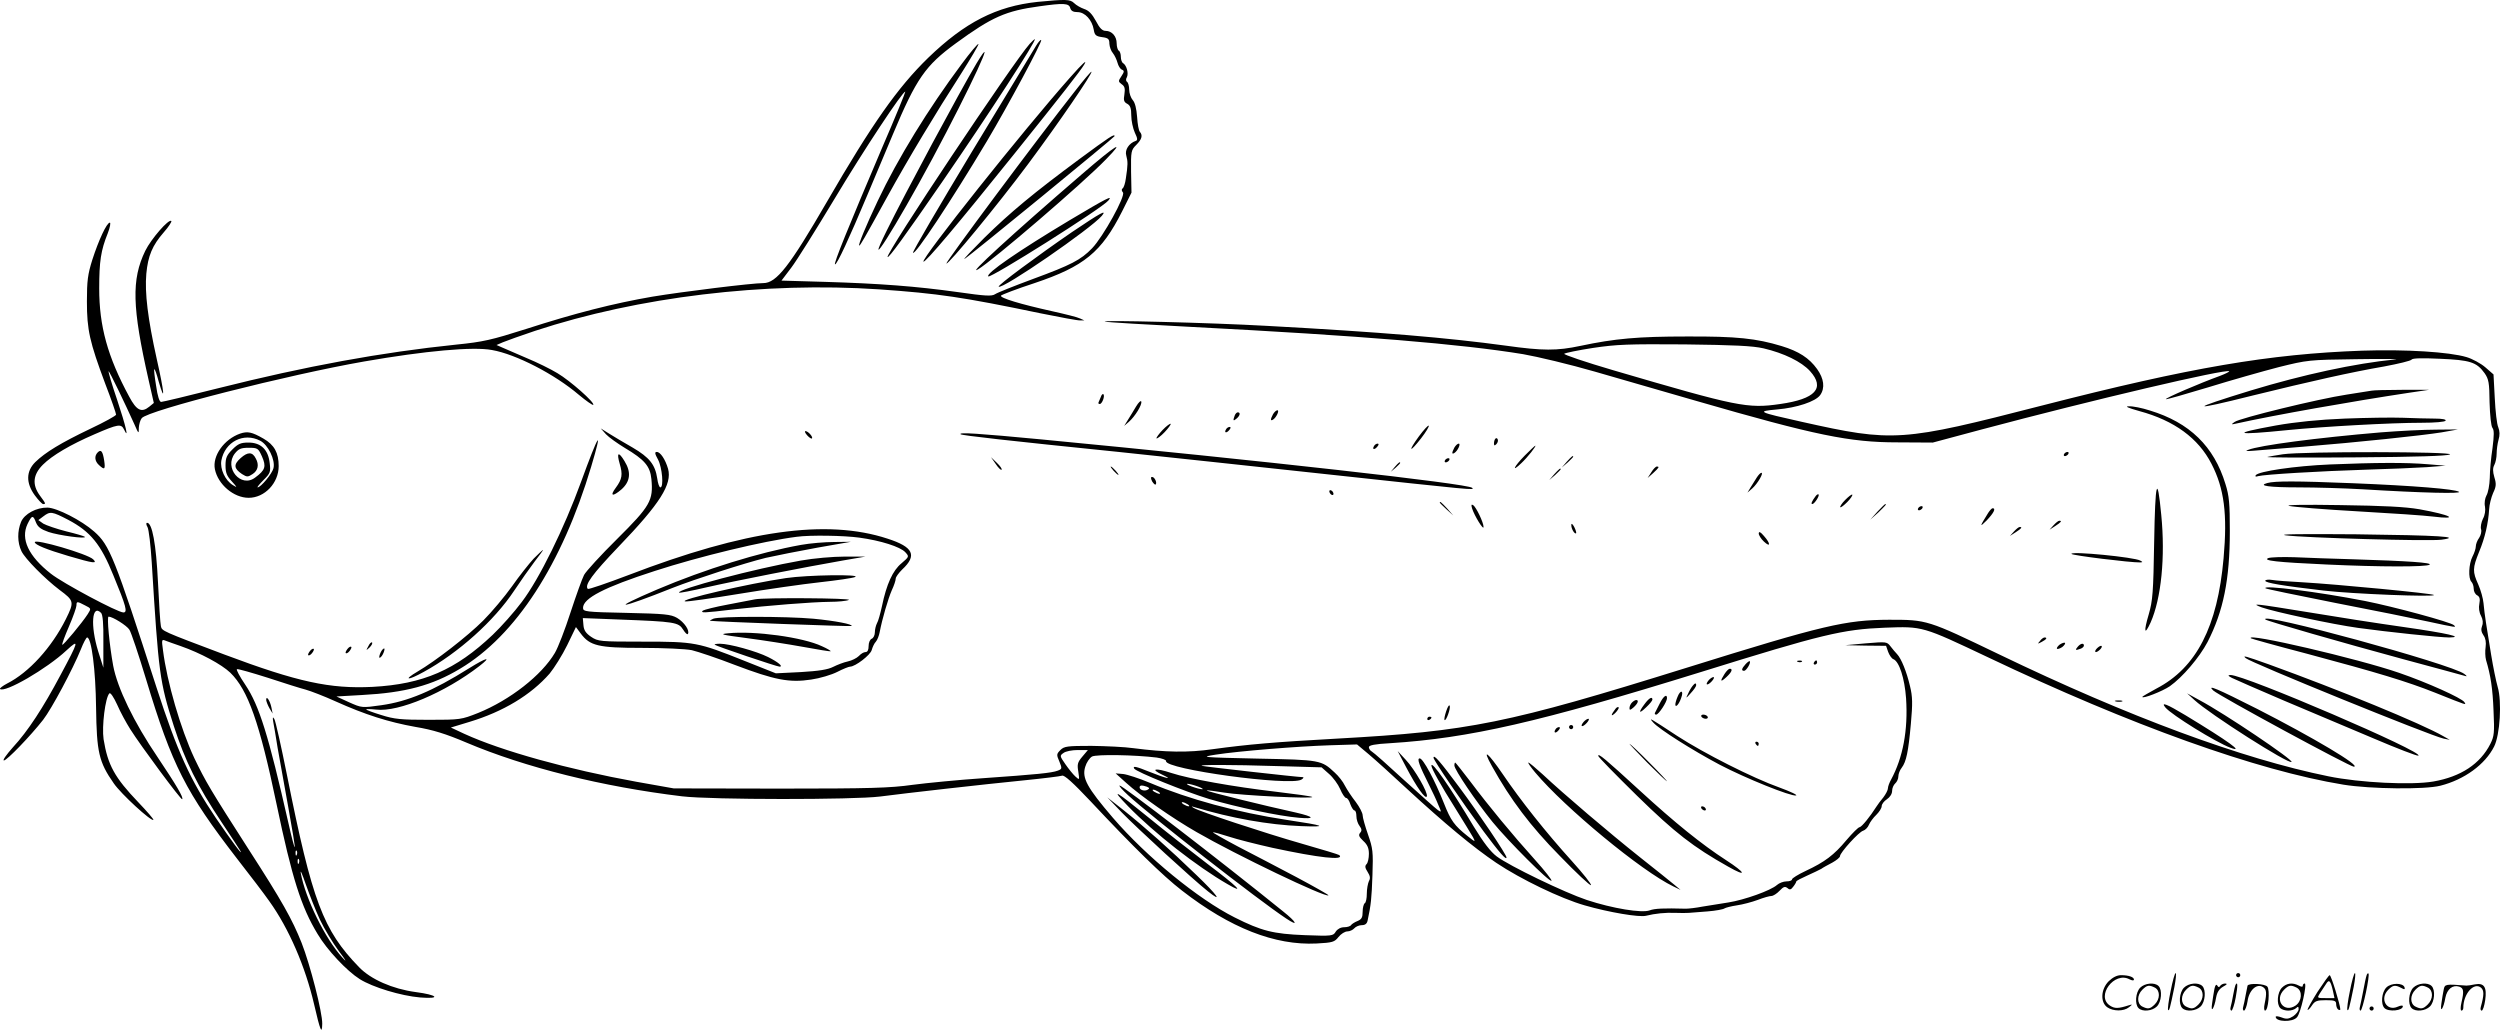 <svg version="1.0" xmlns="http://www.w3.org/2000/svg"
  viewBox="0 0 1199.292 493.925"
 preserveAspectRatio="xMidYMid meet">
<g transform="translate(-1.311,494.808) scale(0.1,-0.1)"
fill="#000000" stroke="none">
<path d="M4990 4939 c-197 -21 -348 -98 -524 -268 -147 -143 -270 -318 -486
-691 -179 -309 -242 -390 -305 -390 -55 0 -387 -41 -532 -65 -186 -32 -374
-80 -606 -155 -167 -53 -206 -62 -335 -75 -358 -37 -720 -103 -1145 -210 -142
-36 -264 -65 -271 -65 -8 0 -17 27 -24 77 -7 42 -11 78 -9 80 3 2 12 -24 21
-58 33 -114 27 -52 -9 107 -43 194 -58 317 -50 409 8 86 29 136 84 199 23 26
39 51 36 54 -12 12 -97 -86 -125 -143 -67 -138 -63 -271 16 -620 l25 -110 -22
-18 c-37 -30 -61 -18 -96 48 -104 192 -144 339 -144 519 0 131 8 183 41 265
11 28 15 51 10 51 -15 0 -54 -85 -84 -178 -22 -70 -26 -101 -26 -200 0 -137
13 -194 88 -395 29 -75 52 -142 52 -148 0 -5 -56 -36 -124 -68 -140 -67 -216
-113 -264 -160 -44 -44 -45 -100 -2 -159 17 -23 35 -42 40 -42 14 0 13 2 -15
40 -39 53 -34 101 14 149 44 44 132 96 248 146 113 49 127 51 141 23 25 -53 9
16 -33 142 -25 73 -43 135 -41 137 3 3 80 -157 125 -257 19 -44 20 -44 20 -14
1 16 7 38 14 46 27 37 706 209 1067 272 293 51 523 72 613 55 115 -20 301
-116 417 -215 35 -29 66 -51 69 -48 9 10 -111 116 -172 152 -31 19 -98 52
-149 73 -51 22 -104 45 -118 51 l-25 11 30 13 c17 7 86 32 155 55 495 163
1102 236 1650 199 285 -20 400 -37 775 -115 94 -19 179 -35 190 -34 l20 0 -20
9 c-11 6 -71 21 -134 35 -153 34 -253 64 -246 75 3 4 75 32 161 60 238 80 321
148 420 344 l45 90 -2 101 c-1 97 0 103 25 128 27 27 32 46 17 63 -5 5 -11 37
-13 71 -3 40 -10 69 -21 81 -9 10 -17 33 -17 50 0 17 -5 34 -10 37 -6 4 -7 13
-1 23 9 18 -1 56 -18 67 -6 3 -11 17 -11 30 0 13 -4 27 -10 30 -5 3 -10 19
-10 35 0 34 -23 60 -53 60 -16 0 -29 13 -47 48 -18 33 -34 50 -56 57 -17 6
-38 18 -48 28 -19 19 -41 19 -176 6z m157 -29 c4 -14 14 -20 35 -20 36 0 70
-38 78 -84 4 -26 10 -32 40 -36 30 -4 35 -9 35 -32 1 -15 8 -35 17 -45 8 -10
18 -31 22 -46 4 -15 13 -30 21 -33 12 -5 12 -10 -2 -31 -16 -24 -16 -26 1 -39
15 -10 17 -21 13 -49 -5 -28 -2 -37 14 -45 14 -8 19 -21 19 -56 0 -25 8 -62
17 -82 14 -29 14 -37 4 -40 -32 -11 -53 -43 -45 -70 8 -29 8 -45 -2 -110 -3
-23 -10 -45 -16 -48 -5 -4 -5 -11 2 -19 14 -16 -95 -213 -148 -268 -54 -56
-101 -80 -283 -147 -89 -33 -172 -66 -182 -73 -16 -11 -47 -9 -180 10 -200 28
-374 41 -638 49 l-207 6 47 62 c26 34 119 183 208 331 140 234 330 521 339
513 1 -2 -48 -123 -111 -268 -163 -383 -235 -560 -226 -560 10 0 67 123 156
335 37 88 92 219 122 290 112 267 156 329 301 435 174 127 240 156 402 178
114 16 141 15 147 -8z M4953 4738 c-79 -88 -694 -1010 -682 -1023 6 -5 79 95
265 365 221 321 454 680 441 680 -2 0 -13 -10 -24 -22z M4983 4728 c-11 -18
-149 -247 -307 -507 -157 -261 -285 -479 -283 -485 6 -19 185 251 354 534 103
173 267 479 261 486 -3 3 -14 -10 -25 -28z M4625 4639 c-158 -212 -305 -451
-401 -654 -56 -118 -96 -215 -89 -215 5 0 22 30 135 235 102 185 234 404 352
587 49 77 87 142 85 145 -3 3 -40 -41 -82 -98z M4697 4643 c-80 -135 -341
-620 -431 -803 -114 -230 43 17 221 349 182 340 320 637 210 454z M5148 4578
c-224 -252 -717 -872 -705 -885 8 -7 168 183 436 517 225 280 318 399 335 428
17 28 -6 8 -66 -60z M5170 4511 c-183 -232 -622 -822 -617 -827 8 -8 246 281
392 477 146 196 311 437 304 443 -2 2 -38 -40 -79 -93z M5194 4187 c-223 -165
-336 -259 -459 -380 -60 -60 -103 -105 -95 -101 20 10 720 584 720 589 0 13
-26 -5 -166 -108z M5204 4113 c-338 -291 -557 -492 -499 -457 68 40 504 414
614 528 98 100 47 69 -115 -71z M5145 3892 c-247 -148 -404 -256 -391 -270 11
-10 546 327 576 364 24 28 -7 12 -185 -94z M5156 3835 c-169 -116 -358 -256
-352 -262 16 -16 444 279 495 340 26 32 -5 15 -143 -78z M5315 3405 c11 -3
196 -14 410 -25 826 -43 1295 -82 1595 -131 69 -12 224 -49 345 -84 121 -35
339 -98 485 -140 574 -166 737 -199 965 -199 l170 -1 235 63 c537 143 1173
292 1187 279 2 -2 -18 -12 -44 -22 -97 -35 -264 -107 -260 -112 3 -2 94 24
203 57 110 34 262 77 339 97 137 34 144 35 370 38 127 2 212 1 190 -1 -195
-19 -443 -73 -694 -149 -300 -92 -297 -101 10 -24 272 67 477 113 629 139 69
13 128 27 132 33 4 7 51 8 136 4 144 -6 176 -16 214 -69 20 -29 23 -45 24
-141 2 -63 7 -113 14 -122 8 -10 8 -34 0 -97 -7 -45 -13 -110 -13 -143 -1 -33
-8 -71 -16 -84 -7 -13 -11 -36 -7 -53 3 -18 0 -41 -10 -59 -8 -17 -12 -39 -9
-49 4 -11 -1 -30 -9 -42 -9 -12 -16 -31 -16 -41 0 -10 -7 -32 -16 -49 -18 -35
-21 -105 -5 -121 6 -6 11 -21 11 -34 0 -12 7 -26 17 -31 12 -7 14 -18 10 -40
-4 -19 -1 -42 8 -58 9 -18 11 -34 5 -49 -6 -16 -4 -29 7 -45 10 -14 13 -33 10
-56 -3 -19 -2 -47 2 -62 22 -73 32 -137 36 -244 5 -105 3 -122 -15 -158 -49
-97 -142 -158 -274 -181 -105 -18 -352 -6 -503 25 -414 84 -960 286 -1580 585
-345 166 -345 166 -528 166 -208 -1 -313 -25 -970 -230 -860 -268 -1043 -305
-1675 -340 -307 -17 -432 -28 -600 -51 -117 -17 -226 -15 -380 5 -41 6 -132
10 -202 11 -115 0 -130 -2 -148 -20 -19 -19 -19 -23 -5 -55 14 -34 13 -36 -8
-44 -29 -11 -101 -18 -357 -36 -118 -8 -271 -23 -340 -32 -106 -15 -201 -18
-635 -18 l-510 1 -180 32 c-325 59 -644 147 -825 230 l-64 30 89 27 c162 49
295 129 385 232 22 27 60 87 84 136 l42 87 23 -31 c44 -59 84 -69 293 -69 103
0 211 -5 240 -11 29 -7 122 -38 207 -71 190 -72 261 -86 365 -70 42 6 99 23
126 37 27 14 55 25 61 25 25 0 98 56 104 80 4 14 12 32 20 40 7 8 15 29 18 45
12 64 41 162 58 201 11 23 19 48 19 56 0 8 14 27 31 44 73 68 54 108 -70 148
-292 96 -682 41 -1244 -175 -103 -39 -190 -69 -194 -66 -17 18 21 70 147 202
200 208 258 300 238 374 -13 45 -37 81 -54 81 -11 0 -10 -8 6 -37 20 -38 28
-133 11 -133 -5 0 -12 19 -15 43 -10 67 -38 101 -118 148 -40 23 -91 53 -113
67 l-40 25 25 -28 c14 -15 55 -44 91 -66 94 -56 121 -87 127 -149 10 -103 -6
-130 -164 -287 -79 -78 -150 -156 -159 -173 -9 -17 -38 -98 -65 -180 -26 -81
-60 -169 -75 -194 -63 -107 -215 -226 -368 -288 -81 -32 -85 -33 -237 -33
-133 0 -165 3 -228 23 -39 12 -72 24 -72 27 0 2 21 2 48 -1 107 -13 331 82
495 209 62 48 35 42 -50 -11 -174 -109 -293 -159 -421 -177 -93 -13 -93 -13
-154 14 l-61 28 123 7 c207 11 337 46 470 126 267 159 489 501 629 969 58 194
37 162 -49 -74 -80 -220 -200 -465 -284 -575 -35 -47 -98 -118 -139 -157 -178
-169 -334 -237 -577 -250 -204 -10 -358 23 -710 155 -300 113 -300 113 -305
136 -3 12 -9 107 -14 211 -9 185 -28 285 -52 285 -6 0 -5 -9 2 -21 6 -12 15
-87 20 -168 33 -536 38 -574 106 -786 54 -167 113 -287 229 -461 47 -71 88
-133 91 -139 13 -27 -46 53 -119 160 -121 179 -185 319 -284 625 -202 626
-225 683 -299 748 -61 54 -179 114 -224 115 -53 1 -111 -30 -127 -69 -18 -44
-18 -98 2 -140 17 -36 113 -133 183 -186 70 -52 71 -57 30 -140 -68 -136 -177
-256 -282 -309 -21 -11 -36 -23 -34 -26 22 -21 225 97 319 185 63 58 60 47
-29 -119 -83 -156 -155 -267 -228 -346 -31 -35 -51 -63 -43 -63 14 0 127 117
188 195 41 53 142 242 181 338 12 31 26 57 30 57 21 0 41 -156 43 -337 3 -213
13 -260 85 -363 35 -51 180 -184 190 -175 2 3 -30 40 -72 84 -114 119 -147
179 -167 303 -9 61 8 200 28 220 5 5 21 -19 37 -54 15 -35 44 -88 63 -118 51
-81 244 -341 249 -336 8 7 -27 66 -118 202 -114 168 -193 332 -213 439 -18 99
-31 235 -22 235 19 0 88 -43 100 -63 8 -12 44 -119 80 -238 125 -414 190 -541
437 -861 61 -78 131 -170 154 -203 94 -131 173 -314 215 -495 29 -126 38 -148
39 -93 1 54 -58 284 -99 388 -45 113 -93 199 -255 450 -181 282 -206 324 -260
437 -65 139 -131 365 -150 517 -7 50 -6 53 11 46 11 -4 43 -16 73 -26 97 -34
197 -88 239 -128 85 -83 140 -239 222 -631 74 -354 118 -493 197 -623 45 -76
140 -177 202 -216 62 -39 197 -80 290 -88 101 -8 85 12 -22 26 -111 15 -215
61 -271 119 -173 178 -225 316 -346 921 -28 139 -55 261 -61 270 -7 12 -9 9
-5 -14 3 -16 13 -73 21 -125 9 -52 32 -180 51 -284 19 -104 33 -190 31 -192
-2 -2 -16 51 -31 119 -95 418 -139 560 -206 660 -27 40 -45 73 -40 75 5 2 71
-17 147 -41 76 -25 158 -51 182 -57 25 -7 90 -32 145 -57 140 -63 253 -99 382
-122 84 -14 145 -33 244 -75 283 -120 654 -212 1035 -258 143 -17 823 -17 950
-1 122 16 493 58 694 78 90 9 170 19 179 22 10 5 53 -34 136 -122 206 -220
347 -358 439 -429 232 -180 446 -264 646 -254 77 4 86 7 105 31 12 15 31 27
43 27 11 0 26 7 33 15 7 8 23 15 36 15 16 0 25 7 28 23 16 75 19 104 23 216 4
113 2 129 -21 195 -14 40 -26 82 -26 93 0 11 -15 40 -33 64 -19 24 -42 59 -52
78 -9 19 -31 47 -49 63 -64 60 -68 61 -371 67 -270 6 -277 7 -200 19 109 17
393 40 549 45 l129 4 56 -47 c31 -26 115 -102 187 -169 177 -163 314 -277 425
-352 118 -79 309 -171 424 -204 118 -34 262 -58 294 -50 44 11 94 16 141 14
25 -1 54 -1 65 0 11 1 52 4 90 7 39 3 75 10 80 14 6 4 33 11 60 15 28 4 73 16
100 26 28 11 57 19 66 19 8 0 26 11 39 25 19 20 26 22 38 13 11 -10 17 -8 28
7 8 10 14 21 14 24 0 4 24 16 53 29 28 13 59 27 67 32 8 6 32 19 53 30 20 11
37 25 37 31 0 17 91 117 111 122 10 3 23 16 28 29 5 12 21 34 35 47 14 14 26
32 26 42 0 9 11 24 25 33 15 10 25 26 25 40 0 13 7 29 15 36 8 7 15 22 15 34
0 11 7 30 16 41 22 29 32 77 44 211 9 98 8 131 -4 180 -16 69 -42 133 -62 154
-8 8 -22 25 -32 38 -17 22 -20 22 -117 14 l-100 -9 98 -2 98 -1 10 -29 c6 -16
17 -32 25 -35 28 -11 54 -91 61 -188 10 -153 -15 -284 -72 -390 -8 -14 -15
-33 -15 -41 0 -9 -10 -28 -22 -44 -13 -15 -27 -35 -33 -44 -31 -49 -71 -98
-81 -99 -6 0 -34 -28 -63 -62 -60 -72 -104 -105 -196 -148 -36 -17 -65 -35
-65 -40 0 -6 -12 -10 -27 -10 -14 0 -35 -8 -45 -17 -30 -27 -157 -72 -233 -84
-38 -6 -95 -15 -125 -20 -30 -6 -66 -10 -80 -10 -107 3 -149 1 -173 -8 -37
-14 -178 9 -302 50 -105 35 -371 163 -432 209 -29 22 -63 66 -110 143 -113
189 -203 319 -203 292 0 -13 46 -96 115 -205 39 -63 78 -126 85 -139 12 -23
10 -23 -26 6 -64 51 -81 74 -114 158 -44 111 -100 215 -116 215 -15 0 -3 -32
46 -130 15 -30 35 -72 43 -93 16 -36 16 -37 -2 -25 -11 8 -83 72 -161 143 -78
72 -148 134 -156 138 -8 4 -14 14 -14 21 0 9 28 15 103 19 378 24 712 100
1492 342 579 180 677 204 880 212 183 7 180 7 495 -142 685 -326 1290 -543
1705 -611 130 -21 390 -24 465 -5 115 29 215 102 258 188 28 55 38 216 17 286
-8 28 -22 97 -31 152 -9 55 -20 125 -25 155 -5 30 -10 73 -12 95 -2 22 -13 62
-25 89 -28 62 -28 78 4 157 28 67 44 137 48 204 1 22 10 57 19 78 15 31 16 44
6 76 -8 28 -8 44 0 59 6 11 11 36 11 54 0 18 4 48 9 66 7 23 6 42 -1 60 -7 15
-14 78 -17 141 l-6 113 -39 34 c-22 19 -63 41 -90 49 -83 25 -294 38 -501 31
-446 -16 -822 -80 -1535 -263 -676 -174 -713 -177 -1155 -78 -210 47 -217 50
-117 59 95 8 185 38 207 69 24 34 18 79 -15 125 -38 53 -88 85 -170 110 -122
37 -216 47 -455 46 -234 0 -345 -10 -510 -45 -113 -24 -180 -24 -358 1 -279
38 -595 65 -1147 95 -264 15 -816 29 -775 20z m3158 -128 c98 -23 182 -64 223
-109 74 -82 26 -134 -143 -158 -157 -23 -204 -13 -801 162 -133 39 -239 75
-235 79 4 4 67 17 138 28 114 17 169 19 440 17 237 -3 326 -7 378 -19z m-8132
-823 c106 -56 156 -117 216 -266 62 -150 69 -178 48 -178 -27 0 -290 140 -348
186 -107 84 -146 166 -112 238 21 43 27 45 41 7 9 -21 23 -32 60 -45 47 -16
184 -35 174 -23 -3 3 -43 15 -89 26 -47 12 -96 29 -110 37 l-24 17 24 18 c33
25 41 24 120 -17z m3794 -85 c103 -14 197 -44 221 -70 19 -21 19 -21 -18 -53
-42 -34 -72 -100 -94 -206 -8 -36 -18 -73 -24 -82 -5 -10 -10 -29 -10 -43 0
-14 -7 -28 -15 -31 -9 -4 -15 -19 -15 -35 0 -19 -5 -29 -15 -29 -8 0 -22 -8
-32 -19 -10 -10 -34 -22 -53 -26 -19 -4 -50 -16 -70 -26 -25 -13 -69 -20 -155
-25 l-120 -6 -151 60 c-223 89 -237 92 -486 92 -207 0 -216 1 -249 23 -25 17
-35 31 -37 56 l-3 34 178 -7 c263 -10 281 -13 303 -48 10 -16 20 -26 23 -21
10 16 -17 56 -52 77 -30 17 -58 20 -242 24 -198 4 -209 6 -209 24 0 46 102 99
344 177 212 69 522 144 681 164 65 9 228 6 300 -4z m-3714 -325 c30 -15 30
-15 13 -42 -27 -42 -118 -151 -122 -147 -3 2 12 42 32 88 20 46 36 92 36 101
0 20 3 20 41 0z m77 -36 c8 -8 12 -52 11 -137 l0 -126 -25 79 c-38 124 -30
228 14 184z m4707 -690 c-23 -27 -25 -37 -19 -72 6 -41 6 -41 -14 -23 -11 10
-33 37 -48 59 -27 39 -28 41 -9 54 10 8 41 14 68 14 l49 0 -27 -32z m357 -4
c26 -4 46 -11 45 -17 -8 -39 593 -121 649 -89 10 6 13 12 6 12 -23 0 -467 50
-482 54 -26 6 140 6 360 -1 l213 -6 35 -31 c20 -17 44 -50 54 -73 10 -24 23
-43 29 -43 6 0 15 -13 20 -30 6 -16 15 -30 20 -30 5 0 9 -12 9 -27 0 -16 7
-37 15 -47 11 -15 12 -23 3 -33 -9 -11 -6 -19 15 -39 20 -18 27 -35 27 -62 0
-21 -5 -43 -11 -49 -9 -9 -8 -18 5 -38 12 -19 14 -30 6 -44 -5 -11 -10 -38
-10 -60 0 -22 -4 -43 -10 -46 -5 -3 -10 -22 -10 -41 0 -27 -5 -36 -24 -44 -13
-5 -27 -14 -31 -19 -3 -6 -18 -11 -33 -11 -17 0 -32 -8 -41 -21 -12 -21 -18
-22 -149 -17 -151 6 -207 20 -336 85 -175 88 -423 291 -584 478 -125 146 -149
191 -133 244 6 21 21 43 33 50 23 11 204 8 310 -5z m-4125 -466 c-3 -8 -6 -5
-6 6 -1 11 2 17 5 13 3 -3 4 -12 1 -19z m10 -40 c-3 -8 -6 -5 -6 6 -1 11 2 17
5 13 3 -3 4 -12 1 -19z m101 -272 c21 -44 62 -112 91 -151 35 -46 40 -57 16
-30 -82 90 -177 283 -199 405 -3 19 7 -5 24 -54 17 -48 47 -125 68 -170z M180
2347 c0 -12 56 -35 161 -66 122 -36 141 -38 119 -16 -27 26 -280 100 -280 82z
M3855 2334 c-200 -36 -459 -116 -690 -214 -236 -101 -183 -95 75 8 107 42 345
119 447 144 49 11 160 33 248 49 l160 28 -80 -1 c-44 0 -116 -6 -160 -14z
M3855 2259 c-218 -38 -599 -139 -584 -154 3 -2 61 9 129 25 135 31 477 98 655
129 l110 19 -100 0 c-55 0 -149 -8 -210 -19z M3784 2175 c-183 -27 -519 -105
-484 -112 9 -2 124 14 257 36 133 22 308 47 390 56 81 9 157 20 168 25 32 14
-228 10 -331 -5z M3635 2073 c-11 -2 -69 -13 -130 -25 -60 -11 -114 -25 -120
-29 -12 -12 -2 -12 150 6 170 19 370 35 459 36 39 0 80 4 91 9 20 9 -410 12
-450 3z M3435 1980 c-11 -5 -18 -9 -15 -10 20 -4 675 -28 678 -25 9 8 -78 25
-183 35 -131 12 -452 12 -480 0z M3505 1910 c-43 -4 -31 -7 90 -23 77 -10 198
-29 270 -42 71 -13 131 -23 133 -21 1 2 -17 13 -42 24 -90 43 -324 75 -451 62z
M3442 1855 c6 -6 298 -105 311 -105 19 0 -7 22 -55 46 -56 28 -185 64 -231 64
-17 0 -28 -2 -25 -5z M5454 1261 c10 -16 245 -111 360 -146 132 -39 334 -82
431 -90 80 -7 72 5 -15 25 -151 33 -431 102 -428 106 2 2 40 -3 83 -10 81 -14
433 -31 423 -21 -3 3 -81 14 -174 25 -206 24 -417 62 -502 90 -78 26 -104 20
-42 -9 56 -26 15 -17 -64 15 -64 26 -80 29 -72 15z m306 -86 c19 -7 28 -13 20
-13 -8 0 -31 6 -50 13 -19 7 -28 13 -20 13 8 0 31 -6 50 -13z M5415 1193 c69
-63 222 -170 339 -237 187 -108 620 -316 632 -303 2 2 -67 41 -153 87 -87 46
-213 112 -281 147 -68 36 -122 67 -120 68 2 2 35 -7 75 -20 39 -13 134 -37
210 -54 223 -48 348 -62 321 -35 -3 3 -83 27 -177 54 -182 52 -496 156 -521
172 -13 8 -13 9 0 5 179 -54 359 -86 515 -92 132 -5 117 2 -70 30 -237 36
-469 99 -654 177 -52 22 -111 41 -130 43 l-36 3 50 -45z m100 -19 c12 -5 14
-9 4 -14 -14 -9 -39 -2 -39 11 0 11 12 11 35 3z m55 -24 c8 -5 11 -10 5 -10
-5 0 -17 5 -25 10 -8 5 -10 10 -5 10 6 0 17 -5 25 -10z m140 -60 c8 -5 11 -10
5 -10 -5 0 -17 5 -25 10 -8 5 -10 10 -5 10 6 0 17 -5 25 -10z M5425 1133 c111
-102 626 -504 758 -591 61 -41 52 -19 -16 35 -308 249 -769 603 -783 603 -5
-1 14 -22 41 -47z M5425 1080 c126 -129 330 -289 478 -374 86 -50 48 -12 -99
99 -80 61 -205 159 -277 218 -164 134 -192 150 -102 57z M5395 1050 c74 -76
342 -322 413 -378 74 -59 45 -18 -56 79 -126 122 -247 229 -347 309 l-80 63
70 -73z M11390 3074 c-8 -1 -62 -10 -120 -19 -133 -20 -514 -113 -537 -131
-17 -12 -17 -13 2 -9 194 43 564 108 835 149 l95 14 -130 0 c-71 0 -137 -2
-145 -4z M5294 3044 c-4 -10 -9 -22 -11 -26 -2 -5 0 -8 6 -8 11 0 26 39 17 47
-3 3 -9 -3 -12 -13z M5463 2998 c-11 -19 -29 -48 -39 -64 l-18 -29 22 19 c30
26 65 83 60 98 -2 6 -13 -4 -25 -24z M10276 2976 c167 -45 283 -130 346 -253
61 -118 77 -241 58 -453 -29 -328 -130 -525 -322 -625 -37 -20 -68 -38 -68
-40 0 -11 97 27 132 51 61 43 142 138 181 212 76 148 107 300 107 532 0 132
-3 169 -21 226 -55 181 -172 295 -363 353 -37 12 -82 21 -100 20 -21 0 -7 -7
50 -23z M6120 2961 c-13 -25 -13 -34 0 -26 16 10 32 45 21 45 -6 0 -15 -9 -21
-19z M5936 2954 c-9 -24 -7 -28 9 -14 17 14 20 30 6 30 -5 0 -12 -7 -15 -16z
M11260 2940 c-123 -5 -233 -16 -329 -33 -221 -40 -198 -48 58 -22 173 17 493
35 643 35 60 0 110 4 113 10 4 6 -16 10 -52 10 -32 0 -101 2 -153 4 -52 2
-178 0 -280 -4z M5590 2885 c-18 -19 -31 -37 -29 -40 3 -2 21 11 39 30 18 19
31 37 29 40 -3 2 -21 -11 -39 -30z M6820 2855 c-54 -74 -46 -82 10 -10 24 31
40 58 37 61 -3 3 -24 -20 -47 -51z M5895 2889 c-11 -17 1 -21 15 -4 8 9 8 15
2 15 -6 0 -14 -5 -17 -11z M11435 2874 c-307 -26 -582 -62 -637 -84 -17 -6 -9
-7 27 -4 28 2 133 11 235 19 261 21 574 54 666 69 l79 14 -105 -1 c-58 0 -177
-6 -265 -13z M1165 2868 c-77 -27 -134 -107 -121 -171 15 -73 90 -137 162
-137 77 0 144 71 144 152 0 64 -21 102 -73 132 -56 32 -76 36 -112 24z m96
-34 c38 -19 74 -93 64 -132 -6 -26 -61 -92 -76 -92 -4 0 9 16 28 35 33 33 35
39 30 81 -7 65 -42 99 -102 99 -37 0 -50 -6 -77 -33 -27 -27 -33 -40 -33 -77
0 -35 6 -50 30 -76 27 -30 28 -32 5 -18 -37 23 -62 77 -55 118 17 90 107 136
186 95z m9 -76 c21 -48 16 -65 -33 -101 -68 -52 -151 47 -97 116 18 22 29 27
66 27 43 0 46 -2 64 -42z M1168 2751 c-35 -31 -34 -50 6 -77 24 -15 28 -15 51
0 26 17 32 45 15 75 -16 32 -38 32 -72 2z M3885 2860 c10 -11 20 -18 23 -15 7
6 -18 35 -31 35 -5 0 -2 -9 8 -20z M4621 2865 c6 -6 229 -31 759 -85 217 -23
658 -70 980 -105 739 -80 727 -79 715 -67 -20 20 -1021 132 -2065 232 -306 29
-398 35 -389 25z M7187 2844 c-4 -4 -7 -14 -7 -23 0 -11 3 -12 11 -4 6 6 10
16 7 23 -2 6 -7 8 -11 4z M6605 2809 c-11 -17 1 -21 15 -4 8 9 8 15 2 15 -6 0
-14 -5 -17 -11z M6990 2801 c-13 -25 -13 -34 0 -26 16 10 32 45 21 45 -6 0
-15 -9 -21 -19z M7327 2762 c-52 -53 -65 -83 -16 -36 30 28 74 84 67 84 -2 0
-25 -22 -51 -48z M482 2778 c-17 -17 -15 -42 6 -61 27 -25 31 -21 25 21 -7 45
-15 56 -31 40z M9915 2770 c-3 -5 -2 -10 4 -10 5 0 13 5 16 10 3 6 2 10 -4 10
-5 0 -13 -4 -16 -10z M10965 2769 c-33 -5 -67 -11 -75 -13 -8 -3 181 -4 421
-2 298 2 441 7 455 14 23 14 -706 15 -801 1z M2986 2723 c15 -51 12 -73 -19
-115 -30 -40 -15 -44 27 -8 43 38 48 83 15 136 -29 48 -39 42 -23 -13z M7529
2733 l-24 -28 28 24 c15 14 27 26 27 28 0 8 -8 1 -31 -24z M4790 2722 c12 -18
25 -31 28 -27 3 3 -7 18 -23 33 l-28 27 23 -33z M6945 2740 c-3 -5 -2 -10 4
-10 5 0 13 5 16 10 3 6 2 10 -4 10 -5 0 -13 -4 -16 -10z M6704 2708 l-19 -23
23 19 c12 11 22 21 22 23 0 8 -8 2 -26 -19z M11190 2720 c-166 -7 -345 -33
-356 -52 -4 -6 1 -8 12 -4 29 8 294 24 519 31 110 3 241 9 290 12 l90 7 -85 7
c-104 9 -251 8 -470 -1z M5355 2690 c10 -11 20 -20 23 -20 3 0 -3 9 -13 20
-10 11 -20 20 -23 20 -3 0 3 -9 13 -20z M7935 2683 l-18 -28 27 24 c28 26 31
31 17 31 -5 0 -17 -12 -26 -27z M7469 2673 l-24 -28 28 24 c15 14 27 26 27 28
0 8 -8 1 -31 -24z M8441 2658 c-8 -13 -21 -34 -30 -48 l-15 -25 23 20 c25 22
56 75 44 75 -5 0 -14 -10 -22 -22z M5540 2639 c7 -11 14 -18 17 -15 8 8 -5 36
-17 36 -7 0 -7 -6 0 -21z M10890 2631 c-48 -13 7 -21 153 -21 78 0 214 -4 302
-9 294 -18 481 -22 464 -12 -21 13 -214 29 -509 41 -274 11 -373 11 -410 1z
M10347 2349 c-4 -244 -7 -282 -26 -348 -25 -84 -21 -105 9 -39 51 115 71 315
51 516 -19 200 -29 163 -34 -129z M6390 2591 c0 -5 5 -13 10 -16 6 -3 10 -2
10 4 0 5 -4 13 -10 16 -5 3 -10 2 -10 -4z M8723 2568 c-18 -24 -24 -38 -16
-38 10 0 36 40 30 46 -2 3 -9 -1 -14 -8z M8865 2550 c-16 -16 -26 -32 -24 -35
3 -3 18 9 34 25 16 16 26 32 24 35 -3 3 -18 -9 -34 -25z M6920 2537 c0 -2 15
-16 33 -33 l32 -29 -29 33 c-28 30 -36 37 -36 29z M7075 2509 c11 -35 55 -107
55 -89 0 22 -36 96 -50 105 -9 5 -10 1 -5 -16z M9019 2493 l-34 -38 38 34 c34
33 42 41 34 41 -2 0 -19 -17 -38 -37z M10995 2521 c22 -5 171 -17 330 -26 160
-9 321 -20 360 -25 130 -16 85 8 -65 35 -69 12 -172 17 -380 20 -175 3 -270 1
-245 -4z M9215 2510 c-3 -5 -2 -10 4 -10 5 0 13 5 16 10 3 6 2 10 -4 10 -5 0
-13 -4 -16 -10z M9551 2488 c-42 -68 -43 -72 -7 -36 34 36 45 58 28 58 -4 0
-13 -10 -21 -22z M9864 2428 l-19 -21 28 18 c28 18 33 25 19 25 -5 0 -17 -10
-28 -22z M7551 2430 c-1 -18 16 -46 23 -40 2 3 -2 16 -9 30 -8 15 -14 19 -14
10z M9674 2398 l-19 -21 28 18 c28 18 33 25 19 25 -5 0 -17 -10 -28 -22z
M8450 2389 c0 -8 11 -26 25 -39 32 -30 33 -10 0 27 -17 20 -24 23 -25 12z
M10978 2380 c88 -12 686 -29 747 -21 103 14 -9 21 -410 26 -258 2 -378 1 -337
-5z M2573 2268 c-22 -24 -69 -83 -104 -133 -35 -49 -97 -123 -138 -164 -76
-76 -230 -195 -314 -244 -73 -43 -48 -45 29 -2 166 91 338 245 434 390 29 44
73 106 97 138 24 31 43 57 41 57 -2 0 -22 -19 -45 -42z M9950 2291 c0 -7 283
-42 330 -41 13 1 13 2 0 9 -27 16 -330 46 -330 32z M10895 2271 c-30 -12 38
-20 280 -31 259 -12 476 -12 493 -1 16 10 -106 18 -363 26 -99 3 -227 7 -285
10 -58 2 -114 0 -125 -4z M10880 2162 c0 -10 83 -24 280 -47 135 -16 539 -32
529 -21 -7 7 -461 51 -634 61 -60 3 -125 8 -142 11 -18 3 -33 1 -33 -4z
M10881 2126 c2 -3 153 -34 334 -70 182 -35 383 -76 448 -90 134 -29 135 -29
122 -17 -16 15 -290 89 -426 116 -225 44 -495 78 -478 61z M10864 2034 c59
-21 338 -81 461 -98 136 -19 393 -46 437 -46 75 1 -7 20 -217 50 -121 17 -327
49 -458 71 -258 42 -282 45 -223 23z M10881 1976 c7 -7 365 -110 664 -191 154
-41 287 -78 295 -80 9 -3 7 1 -5 10 -60 47 -996 302 -954 261z M9799 1873
c-13 -15 -12 -15 9 -4 23 12 28 21 13 21 -5 0 -15 -7 -22 -17z M10811 1886 c2
-2 123 -36 269 -74 340 -91 479 -133 615 -187 160 -64 149 -60 140 -45 -12 19
-178 94 -312 140 -196 68 -742 195 -712 166z M1780 1848 c-12 -22 -12 -22 6
-6 10 10 15 20 12 24 -4 3 -12 -5 -18 -18z M9894 1856 c-10 -8 -16 -17 -13
-20 3 -3 14 1 25 8 10 8 16 17 13 20 -3 3 -14 -1 -25 -8z M9980 1845 c-14 -16
-10 -18 14 -9 9 3 16 10 16 15 0 14 -16 11 -30 -6z M1680 1835 c-7 -9 -11 -18
-8 -20 3 -3 11 1 18 10 7 9 11 18 8 20 -3 3 -11 -1 -18 -10z M10070 1835 c-7
-8 -8 -15 -2 -15 5 0 15 7 22 15 7 8 8 15 2 15 -5 0 -15 -7 -22 -15z M1500
1825 c-7 -9 -11 -18 -8 -20 3 -3 11 1 18 10 7 9 11 18 8 20 -3 3 -11 -1 -18
-10z M1840 1820 c-6 -12 -9 -24 -7 -27 3 -2 11 5 17 17 6 12 9 24 7 27 -3 2
-11 -5 -17 -17z M10786 1791 c22 -21 888 -373 949 -386 l30 -6 -30 17 c-105
61 -504 224 -838 345 -115 41 -127 44 -111 30z M8387 1762 c-19 -21 -22 -32
-7 -32 10 0 34 39 27 46 -2 2 -11 -4 -20 -14z M8638 1773 c7 -3 16 -2 19 1 4
3 -2 6 -13 5 -11 0 -14 -3 -6 -6z M8715 1770 c-3 -5 -1 -10 4 -10 6 0 11 5 11
10 0 6 -2 10 -4 10 -3 0 -8 -4 -11 -10z M8286 1715 c-23 -36 -20 -42 9 -15 26
24 32 40 16 40 -5 0 -16 -11 -25 -25z M10720 1696 c14 -7 126 -56 250 -109
124 -52 317 -134 429 -181 112 -48 209 -85 215 -83 39 13 -834 388 -901 387
-14 -1 -12 -4 7 -14z M8210 1685 c-20 -24 -6 -28 15 -5 10 11 13 20 8 20 -6 0
-16 -7 -23 -15z M8133 1658 c-6 -7 -16 -24 -22 -38 -12 -24 -11 -24 13 3 14
15 26 32 26 38 0 12 -6 11 -17 -3z M10630 1636 c28 -26 656 -366 675 -366 38
2 -197 141 -463 277 -196 99 -243 119 -212 89z M8060 1604 c-6 -14 -10 -30
-10 -35 0 -19 18 1 28 31 14 37 -4 41 -18 4z M10540 1590 c75 -69 454 -310
466 -297 10 9 -322 233 -441 296 l-60 33 35 -32z M7975 1573 c-11 -21 -21 -41
-23 -45 -2 -5 1 -8 6 -8 12 0 52 61 52 79 0 22 -17 10 -35 -26z M1290 1590 c1
-8 8 -26 16 -40 l15 -25 -6 30 c-7 33 -25 59 -25 35z M7902 1570 c-31 -41 -27
-49 8 -15 17 16 30 32 30 37 0 17 -17 7 -38 -22z M7842 1578 c-7 -7 -12 -19
-12 -27 0 -11 4 -10 20 4 21 19 26 35 12 35 -4 0 -13 -5 -20 -12z M10163 1583
c9 -2 23 -2 30 0 6 3 -1 5 -18 5 -16 0 -22 -2 -12 -5z M6951 1537 c-7 -21 -11
-40 -8 -43 7 -7 29 54 25 68 -3 7 -10 -4 -17 -25z M10401 1554 c29 -35 242
-167 312 -193 69 -26 -8 30 -216 156 -90 54 -120 66 -96 37z M7763 1548 c-23
-30 -24 -41 -2 -21 12 12 20 25 17 28 -3 3 -10 0 -15 -7z M8175 1510 c3 -5 13
-10 21 -10 8 0 12 5 9 10 -3 6 -13 10 -21 10 -8 0 -12 -4 -9 -10z M6860 1499
c0 -5 5 -7 10 -4 6 3 10 8 10 11 0 2 -4 4 -10 4 -5 0 -10 -5 -10 -11z M7610
1485 c-20 -24 -6 -28 15 -5 10 11 13 20 8 20 -6 0 -16 -7 -23 -15z M7944 1482
c28 -32 188 -133 318 -202 124 -65 342 -153 367 -148 9 2 -27 19 -79 38 -129
46 -362 164 -490 247 -137 90 -139 91 -116 65z M7540 1460 c0 -5 5 -10 10 -10
6 0 10 5 10 10 0 6 -4 10 -10 10 -5 0 -10 -4 -10 -10z M7475 1449 c-11 -17 1
-21 15 -4 8 9 8 15 2 15 -6 0 -14 -5 -17 -11z M8435 1380 c3 -5 8 -10 11 -10
2 0 4 5 4 10 0 6 -5 10 -11 10 -5 0 -7 -4 -4 -10z M7915 1290 c49 -49 92 -90
95 -90 2 0 -36 41 -85 90 -49 50 -92 90 -95 90 -2 0 36 -40 85 -90z M6760
1265 c49 -93 92 -154 98 -137 6 18 -58 129 -101 175 l-39 42 42 -80z M7170
1273 c90 -162 185 -288 326 -431 78 -81 146 -144 149 -140 4 4 -37 55 -91 115
-125 138 -247 292 -331 416 -73 107 -103 130 -53 40z M7680 1322 c0 -5 84 -91
186 -191 183 -179 270 -246 437 -340 93 -53 86 -31 -10 31 -116 75 -245 179
-415 335 -167 153 -198 179 -198 165z M6890 1313 c0 -12 135 -210 240 -353 76
-102 110 -141 110 -125 0 13 -130 207 -226 336 -92 124 -124 161 -124 142z
M6990 1276 c0 -20 103 -172 183 -271 75 -92 274 -291 283 -282 3 3 -32 48 -78
99 -110 122 -223 259 -310 375 -39 51 -72 93 -74 93 -2 0 -4 -6 -4 -14z M7378
1242 c143 -170 510 -473 662 -546 l35 -17 -30 25 c-16 14 -91 73 -165 132
-146 116 -367 304 -466 397 -34 31 -65 57 -69 57 -4 0 11 -22 33 -48z M8175
1070 c3 -5 11 -10 16 -10 6 0 7 5 4 10 -3 6 -11 10 -16 10 -6 0 -7 -4 -4 -10z
M10426 194 c-10 -47 -15 -88 -12 -91 5 -6 9 7 30 110 7 37 10 67 6 67 -4 0
-15 -39 -24 -86z M10740 270 c0 -5 5 -10 10 -10 6 0 10 5 10 10 0 6 -4 10 -10
10 -5 0 -10 -4 -10 -10z M11286 194 c-10 -47 -15 -88 -12 -91 5 -6 9 7 30 110
7 37 10 67 6 67 -4 0 -15 -39 -24 -86z M11366 269 c-3 -8 -10 -41 -16 -74 -6
-33 -14 -68 -16 -77 -3 -10 -1 -18 3 -18 10 0 46 171 38 178 -2 3 -7 -1 -9 -9z
M10129 241 c-38 -38 -41 -101 -7 -125 29 -20 79 -20 104 0 18 14 18 15 1 10
-53 -17 -69 -17 -92 -2 -69 45 21 166 94 126 12 -6 21 -7 21 -1 0 12 -25 21
-62 21 -19 0 -39 -10 -59 -29z M11130 189 c-28 -45 -49 -83 -47 -85 2 -3 12 7
21 21 14 21 24 25 66 25 43 0 50 -3 50 -19 0 -11 5 -23 10 -26 6 -3 10 -3 10
1 0 20 -44 164 -51 164 -4 0 -30 -37 -59 -81z m75 4 l7 -33 -42 0 c-42 0 -42
0 -28 23 8 12 21 32 29 44 15 25 22 18 34 -34z M10280 210 c-22 -22 -27 -79
-8 -98 19 -19 66 -14 88 8 22 22 27 79 8 98 -19 19 -66 14 -88 -8z m71 0 c25
-14 25 -54 -1 -80 -23 -23 -33 -24 -61 -10 -25 14 -25 54 1 80 23 23 33 24 61
10z M10490 210 c-22 -22 -27 -79 -8 -98 19 -19 66 -14 88 8 22 22 27 79 8 98
-19 19 -66 14 -88 -8z m71 0 c25 -14 25 -54 -1 -80 -23 -23 -33 -24 -61 -10
-25 14 -25 54 1 80 23 23 33 24 61 10z M10636 204 c-3 -16 -8 -47 -11 -69 -8
-51 10 -26 19 27 5 27 15 42 34 53 18 10 22 14 10 15 -9 0 -20 -5 -24 -11 -5
-8 -9 -8 -14 1 -5 8 -10 3 -14 -16z M10737 223 c-2 -4 -7 -26 -11 -48 -4 -22
-9 -48 -12 -57 -3 -10 -1 -18 4 -18 4 0 14 28 20 62 11 58 10 81 -1 61z
M10795 220 c-1 -3 -5 -23 -9 -45 -4 -22 -9 -48 -12 -57 -3 -10 -1 -18 4 -18 5
0 13 20 17 45 7 53 44 87 74 68 17 -11 19 -28 8 -80 -4 -18 -3 -33 2 -33 16 0
24 99 11 115 -12 14 -87 18 -95 5z M10960 210 c-22 -22 -27 -79 -8 -98 7 -7
24 -12 38 -12 14 0 31 5 38 12 9 9 12 8 12 -5 0 -9 -12 -24 -26 -34 -21 -13
-32 -15 -55 -6 -16 6 -29 8 -29 3 0 -24 81 -27 102 -2 18 19 50 162 37 162 -5
0 -9 -5 -9 -10 0 -7 -6 -7 -19 0 -30 16 -59 12 -81 -10z m71 0 c29 -16 25 -65
-6 -86 -56 -37 -103 28 -55 76 23 23 33 24 61 10z M11461 211 c-23 -23 -28
-80 -9 -99 19 -19 88 -13 88 9 0 5 -11 4 -24 -2 -54 -25 -89 38 -46 81 23 23
33 24 62 9 16 -9 19 -8 16 3 -8 22 -64 22 -87 -1z M11590 210 c-22 -22 -27
-79 -8 -98 19 -19 66 -14 88 8 22 22 27 79 8 98 -19 19 -66 14 -88 -8z m71 0
c25 -14 25 -54 -1 -80 -23 -23 -33 -24 -61 -10 -25 14 -25 54 1 80 23 23 33
24 61 10z M11736 201 c-3 -14 -8 -44 -11 -66 -8 -51 10 -26 19 27 8 41 35 63
66 53 22 -7 24 -21 11 -77 -5 -22 -5 -38 0 -38 5 0 9 6 9 13 0 68 51 125 85
97 15 -13 15 -35 -1 -92 -3 -10 -1 -18 4 -18 6 0 13 23 17 50 9 63 -5 84 -49
76 -17 -4 -35 -6 -41 -6 -101 8 -104 7 -109 -19z M11380 110 c0 -5 5 -10 10
-10 6 0 10 5 10 10 0 6 -4 10 -10 10 -5 0 -10 -4 -10 -10z"/>
</g>
</svg>
